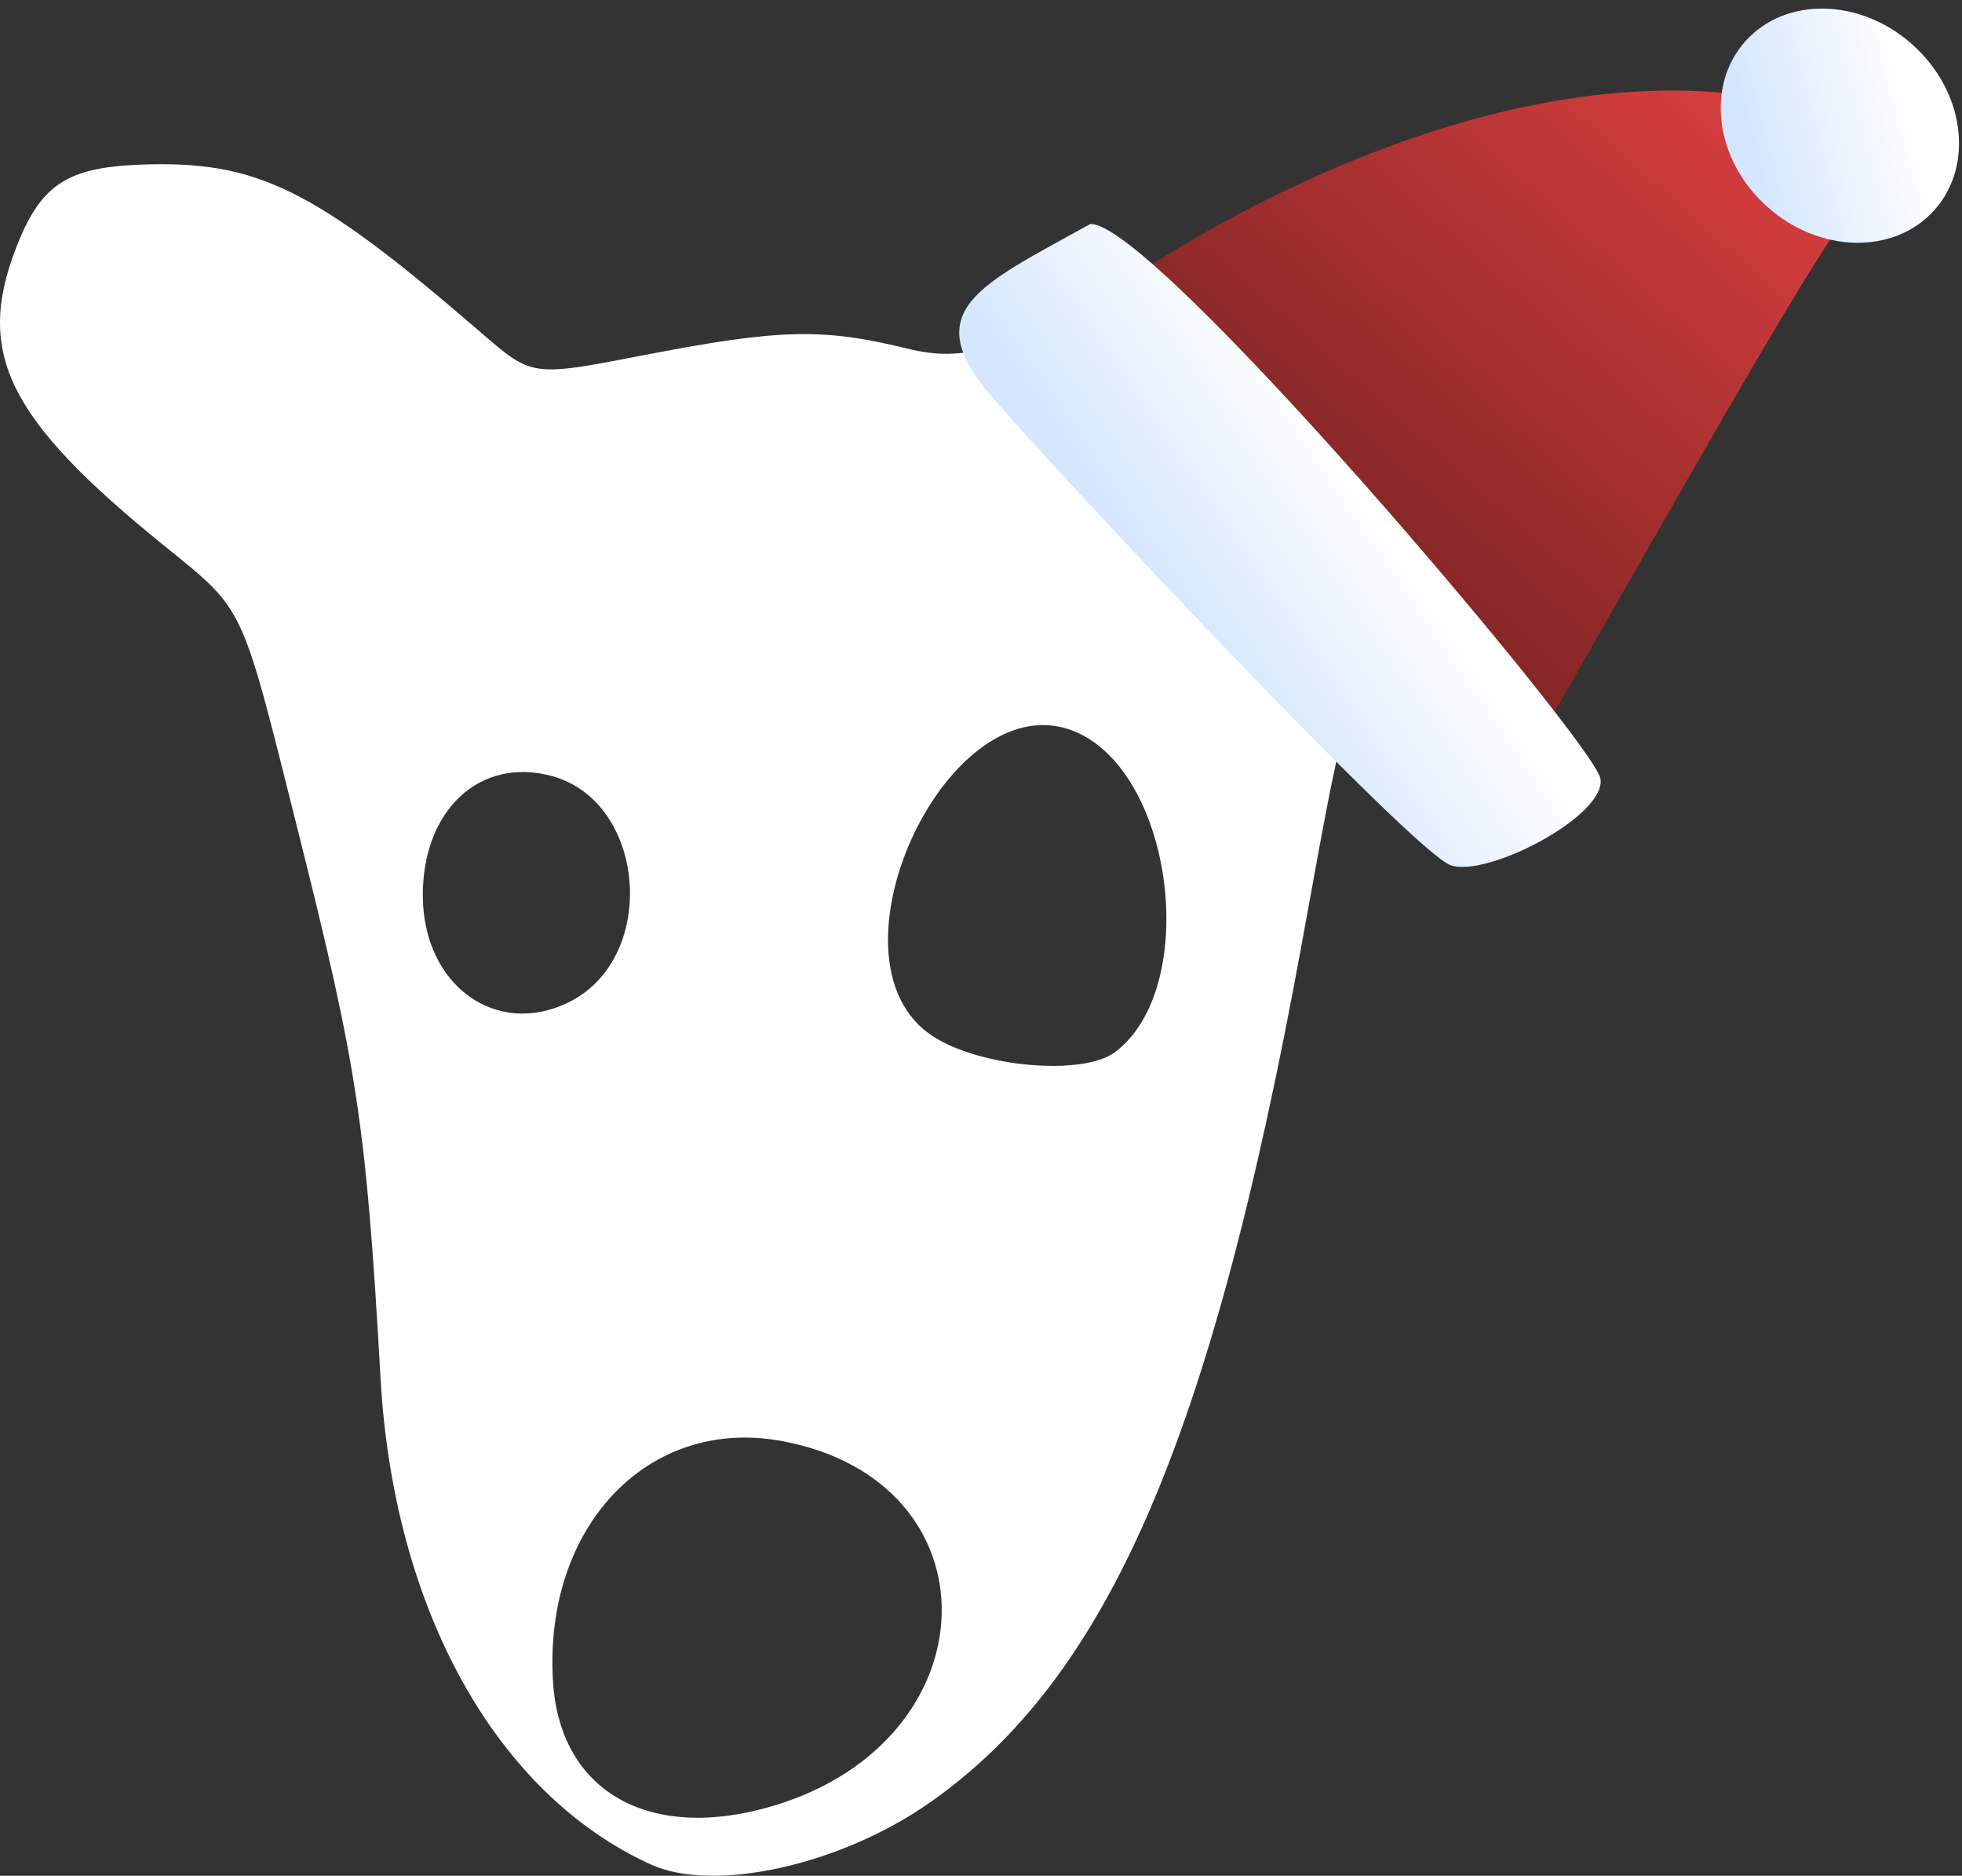 <svg width="68" height="65" viewBox="0 0 68 65" fill="none" xmlns="http://www.w3.org/2000/svg">
<rect x="0" y="0" width="68" height="65" fill="#333333" stroke="none"/>
<path fill-rule="evenodd" clip-rule="evenodd" d="M50.016 5.26C47.923 5.711 44.917 6.928 41.637 8.654C35.051 12.119 33.604 12.606 31.459 12.082C28.499 11.358 27.029 11.395 22.296 12.311C18.428 13.06 18.45 13.063 16.665 11.52C10.889 6.528 8.914 5.554 4.879 5.705C2.291 5.802 1.39 6.41 0.539 8.637C-0.84 12.247 0.283 14.515 5.583 18.823C8.525 21.214 8.313 20.768 10.316 28.741C12.402 37.045 12.689 38.942 13.19 47.778C13.645 55.782 17.196 62.165 22.552 64.607C24.741 65.605 29.122 64.636 32.216 62.471C38.398 58.144 41.974 49.904 45.104 32.778C46.974 22.55 46.659 23.209 50.601 21.256C56.391 18.389 58.821 15.969 59.831 12.066C61.003 7.535 55.895 3.993 50.016 5.26ZM43.174 12.259L43.663 12.541L43.299 12.92C42.959 13.275 42.954 13.318 43.218 13.604C43.592 14.009 43.574 14.297 43.175 14.297C42.285 14.297 41.807 14.98 41.807 16.253C41.807 17.386 41.525 18.088 41.021 18.212C40.586 18.319 39.945 17.908 39.945 17.521C39.945 17.409 39.678 17.268 39.351 17.208C38.233 17.003 37.928 15.954 38.986 15.954C40.324 15.954 40.683 14.975 39.651 14.142C38.751 13.415 38.998 13.072 40.47 13.003C41.42 12.959 41.609 12.893 42.009 12.465C42.543 11.892 42.541 11.893 43.174 12.259ZM37.323 25.38C40.708 26.886 41.584 34.264 38.639 36.462C37.527 37.292 33.989 36.983 32.337 35.913C28.273 33.279 32.936 23.428 37.323 25.38ZM19.126 26.891C22.403 27.784 22.825 33.168 19.739 34.717C17.21 35.987 14.666 34.148 14.654 31.042C14.643 28.067 16.639 26.214 19.126 26.891ZM27.099 49.936C34.626 51.334 34.433 60.278 26.827 62.569C22.542 63.859 19.413 62.113 19.168 58.293C18.823 52.912 22.464 49.075 27.099 49.936Z" fill="white"/>
<path d="M59.418 3.193C50.603 2.531 41.113 8.038 37.47 10.875L52.622 26.878C63.019 8.632 62.417 9.801 65.431 5.316C65.431 5.316 68.234 3.855 59.418 3.193Z" fill="url(#paint0_linear_1743_77)"/>
<path d="M34.388 13.767C31.783 10.755 33.937 9.897 37.78 7.766C39.9 7.571 55.205 25.695 55.465 26.967C55.724 28.238 51.554 30.425 50.278 29.983C49.002 29.542 36.994 16.778 34.388 13.767Z" fill="url(#paint1_linear_1743_77)"/>
<ellipse cx="63.767" cy="4.355" rx="4.392" ry="3.772" transform="rotate(41.656 63.767 4.355)" fill="url(#paint2_linear_1743_77)"/>
<defs>
<linearGradient id="paint0_linear_1743_77" x1="65.858" y1="5.358" x2="49.324" y2="23.944" gradientUnits="userSpaceOnUse">
<stop stop-color="#E04040"/>
<stop offset="1" stop-color="#7A2323"/>
</linearGradient>
<linearGradient id="paint1_linear_1743_77" x1="39.012" y1="18.574" x2="45.49" y2="14.148" gradientUnits="userSpaceOnUse">
<stop stop-color="#D5E7FF"/>
<stop offset="1" stop-color="white"/>
</linearGradient>
<linearGradient id="paint2_linear_1743_77" x1="62.368" y1="7.149" x2="65.576" y2="2.375" gradientUnits="userSpaceOnUse">
<stop stop-color="#D5E7FF"/>
<stop offset="1" stop-color="white"/>
</linearGradient>
</defs>
</svg>

